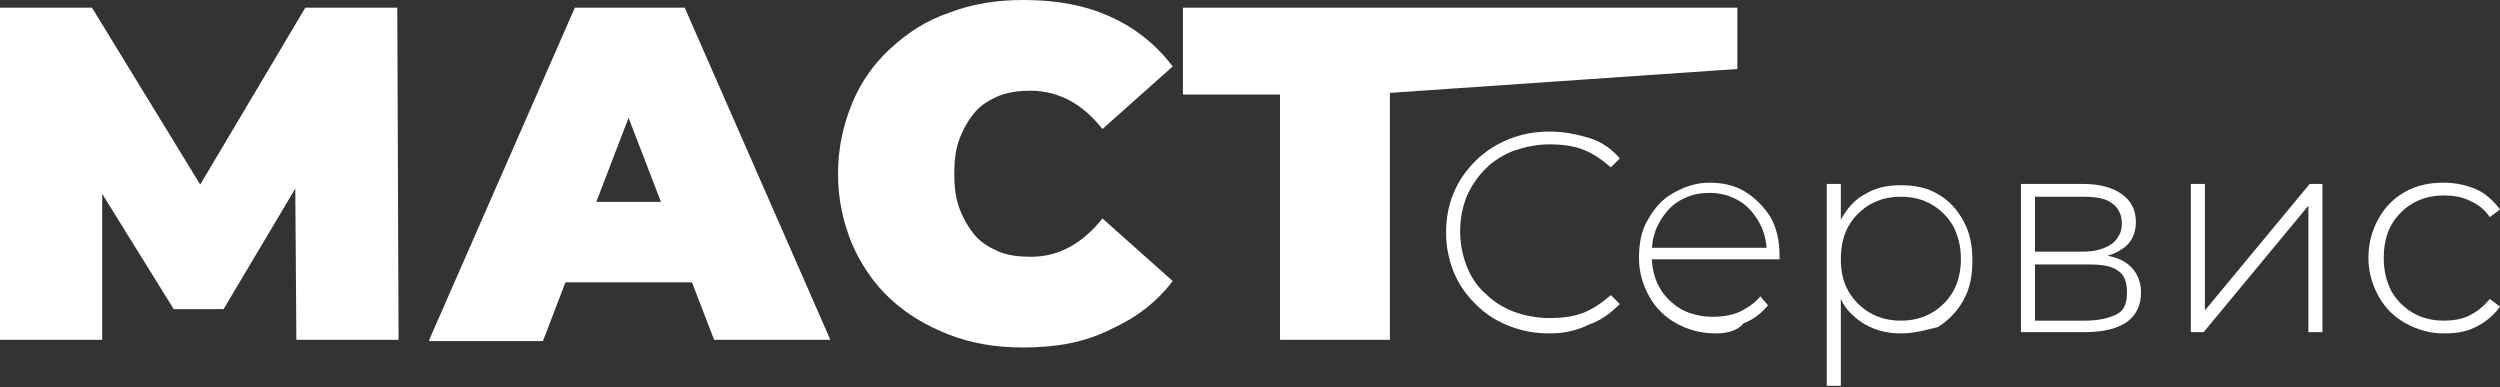 <?xml version="1.0" encoding="utf-8"?>
<!-- Generator: Adobe Illustrator 27.0.0, SVG Export Plug-In . SVG Version: 6.00 Build 0)  -->
<svg version="1.1" id="Layer_1" xmlns="http://www.w3.org/2000/svg" xmlns:xlink="http://www.w3.org/1999/xlink" x="0px" y="0px"
	 viewBox="0 0 195.7 30.3" style="enable-background:new 0 0 195.7 30.3;" xml:space="preserve">
<rect x="0" y="0" width="195.7" height="30.3" fill="#333333" stroke="none"/>
<style type="text/css">
	.st0{fill:#FFFFFF;}
</style>
<g>
	<g>
		<path class="st0" d="M0,26.6v-26h7.2l10.4,17h-3.8l10.1-17h7.2l0.1,26h-8l-0.1-14h1.3l-6.9,11.6h-3.9L6.4,12.6H8v14H0z"/>
		<path class="st0" d="M33.6,26.6L45,0.6h8.6l11.4,26h-9.1L47.5,4.8h3.4l-8.4,21.9h-8.9V26.6z M40.4,22.1l2.2-6.3h12l2.2,6.3H40.4z"
			/>
		<path class="st0" d="M80.1,27.2c-2.1,0-4-0.3-5.8-1s-3.3-1.6-4.6-2.8c-1.3-1.2-2.3-2.7-3-4.3c-0.7-1.7-1.1-3.5-1.1-5.5
			s0.4-3.8,1.1-5.5s1.7-3.1,3-4.3s2.8-2.2,4.6-2.8c1.8-0.7,3.7-1,5.8-1c2.6,0,4.8,0.4,6.8,1.3s3.6,2.2,4.9,3.9l-5.5,4.9
			c-0.8-1-1.6-1.7-2.5-2.2s-2-0.8-3.1-0.8c-0.9,0-1.7,0.1-2.5,0.4c-0.7,0.3-1.4,0.7-1.9,1.3c-0.5,0.6-0.9,1.3-1.2,2.1
			c-0.3,0.8-0.4,1.7-0.4,2.7s0.1,1.9,0.4,2.7c0.3,0.8,0.7,1.5,1.2,2.1s1.2,1,1.9,1.3c0.7,0.3,1.6,0.4,2.5,0.4c1.2,0,2.2-0.3,3.1-0.8
			s1.8-1.3,2.5-2.2l5.5,4.9c-1.3,1.7-2.9,2.9-4.9,3.8C84.9,26.8,82.7,27.2,80.1,27.2z"/>
		<path class="st0" d="M100.2,26.6V5.5l1.9,1.9h-9.5V0.6H136v4.8l-29.1,2l1.9-1.9v21.1H100.2z"/>
	</g>
</g>
<g>
	<g>
		<path class="st0" d="M121.3,26.1c-1.2,0-2.2-0.2-3.2-0.6s-1.8-0.9-2.6-1.7c-0.7-0.7-1.3-1.5-1.7-2.5c-0.4-1-0.6-2-0.6-3.1
			s0.2-2.2,0.6-3.1c0.4-1,1-1.8,1.7-2.5s1.6-1.3,2.6-1.7s2-0.6,3.2-0.6c1.1,0,2.1,0.2,3.1,0.5s1.8,0.9,2.4,1.6l-0.7,0.7
			c-0.7-0.6-1.4-1.1-2.2-1.4c-0.8-0.3-1.7-0.4-2.6-0.4c-1,0-1.9,0.2-2.8,0.5c-0.8,0.3-1.6,0.8-2.2,1.4c-0.6,0.6-1.1,1.3-1.5,2.2
			c-0.3,0.8-0.5,1.7-0.5,2.7s0.2,1.9,0.5,2.7c0.3,0.8,0.8,1.6,1.5,2.2c0.6,0.6,1.4,1.1,2.2,1.4c0.8,0.3,1.8,0.5,2.8,0.5
			c0.9,0,1.8-0.1,2.6-0.4c0.8-0.3,1.5-0.8,2.2-1.4l0.7,0.7c-0.7,0.7-1.5,1.3-2.4,1.6C123.4,25.9,122.4,26.1,121.3,26.1z"/>
		<path class="st0" d="M134.3,26.1c-1.2,0-2.2-0.3-3.1-0.8c-0.9-0.5-1.6-1.2-2.1-2.1s-0.8-1.9-0.8-3c0-1.2,0.2-2.2,0.7-3
			c0.5-0.9,1.1-1.6,2-2.1s1.8-0.8,2.8-0.8s2,0.2,2.8,0.7s1.5,1.2,2,2c0.5,0.9,0.7,1.9,0.7,3v0.1c0,0.1,0,0.1,0,0.2h-10.2v-0.9h9.6
			l-0.4,0.4c0-0.9-0.2-1.7-0.6-2.4c-0.4-0.7-0.9-1.3-1.6-1.7c-0.7-0.4-1.4-0.6-2.3-0.6c-0.9,0-1.6,0.2-2.3,0.6s-1.2,1-1.6,1.7
			s-0.6,1.5-0.6,2.4V20c0,0.9,0.2,1.8,0.6,2.5c0.4,0.7,1,1.3,1.7,1.7c0.7,0.4,1.6,0.6,2.5,0.6c0.7,0,1.4-0.1,2.1-0.4
			c0.6-0.3,1.2-0.7,1.6-1.2l0.6,0.7c-0.5,0.6-1.1,1.1-1.9,1.4C136,25.9,135.2,26.1,134.3,26.1z"/>
		<path class="st0" d="M143,30.3V14.4h1.1v3.8l-0.2,2l0.2,2v8H143V30.3z M148.8,26.1c-1,0-1.9-0.2-2.8-0.7c-0.8-0.5-1.5-1.1-1.9-2
			c-0.5-0.9-0.7-1.9-0.7-3.1s0.2-2.3,0.7-3.1c0.5-0.9,1.1-1.6,1.9-2c0.8-0.5,1.7-0.7,2.8-0.7s2.1,0.2,2.9,0.7c0.9,0.5,1.5,1.2,2,2.1
			s0.7,1.9,0.7,3.1s-0.2,2.2-0.7,3.1s-1.2,1.6-2,2.1C150.9,25.8,149.9,26.1,148.8,26.1z M148.8,25.1c0.9,0,1.7-0.2,2.4-0.6
			s1.3-1,1.7-1.7s0.6-1.6,0.6-2.5c0-1-0.2-1.8-0.6-2.6c-0.4-0.7-1-1.3-1.7-1.7s-1.5-0.6-2.4-0.6s-1.7,0.2-2.4,0.6s-1.3,1-1.7,1.7
			c-0.4,0.7-0.6,1.6-0.6,2.6s0.2,1.8,0.6,2.5c0.4,0.7,1,1.3,1.7,1.7C147.1,24.9,147.9,25.1,148.8,25.1z"/>
		<path class="st0" d="M158.2,26V14.4h4.9c1.3,0,2.3,0.3,3,0.8s1.1,1.2,1.1,2.2c0,0.9-0.4,1.7-1.1,2.1c-0.7,0.5-1.6,0.7-2.8,0.7
			l0.3-0.3c1.4,0,2.4,0.3,3,0.8s1,1.2,1,2.2s-0.4,1.8-1.1,2.3c-0.7,0.5-1.8,0.8-3.3,0.8H158.2z M159.3,19.7h3.7c1,0,1.7-0.2,2.3-0.6
			c0.5-0.4,0.8-0.9,0.8-1.6s-0.3-1.3-0.8-1.6c-0.5-0.4-1.3-0.5-2.3-0.5h-3.7V19.7z M159.3,25.1h3.9c1.1,0,1.9-0.2,2.5-0.5
			s0.8-0.9,0.8-1.7c0-0.8-0.2-1.4-0.7-1.7c-0.5-0.4-1.3-0.5-2.4-0.5h-4.1V25.1z"/>
		<path class="st0" d="M171.5,26V14.4h1.1v9.9l8.2-9.9h1V26h-1.1v-9.9l-8.2,9.9H171.5z"/>
		<path class="st0" d="M191.3,26.1c-1.1,0-2.1-0.3-3-0.8s-1.6-1.2-2.1-2.1s-0.8-1.9-0.8-3c0-1.2,0.3-2.2,0.8-3.1s1.2-1.6,2.1-2.1
			c0.9-0.5,1.9-0.7,3-0.7c0.9,0,1.8,0.2,2.5,0.5s1.4,0.9,1.9,1.6l-0.8,0.6c-0.4-0.6-0.9-1-1.6-1.3c-0.6-0.3-1.3-0.4-2-0.4
			c-0.9,0-1.7,0.2-2.4,0.6s-1.3,1-1.7,1.7c-0.4,0.7-0.6,1.6-0.6,2.6s0.2,1.8,0.6,2.6c0.4,0.7,1,1.3,1.7,1.7c0.7,0.4,1.5,0.6,2.4,0.6
			c0.7,0,1.4-0.1,2-0.4s1.1-0.7,1.6-1.3l0.8,0.6c-0.5,0.7-1.1,1.2-1.9,1.6S192.2,26.1,191.3,26.1z"/>
	</g>
</g>
</svg>
